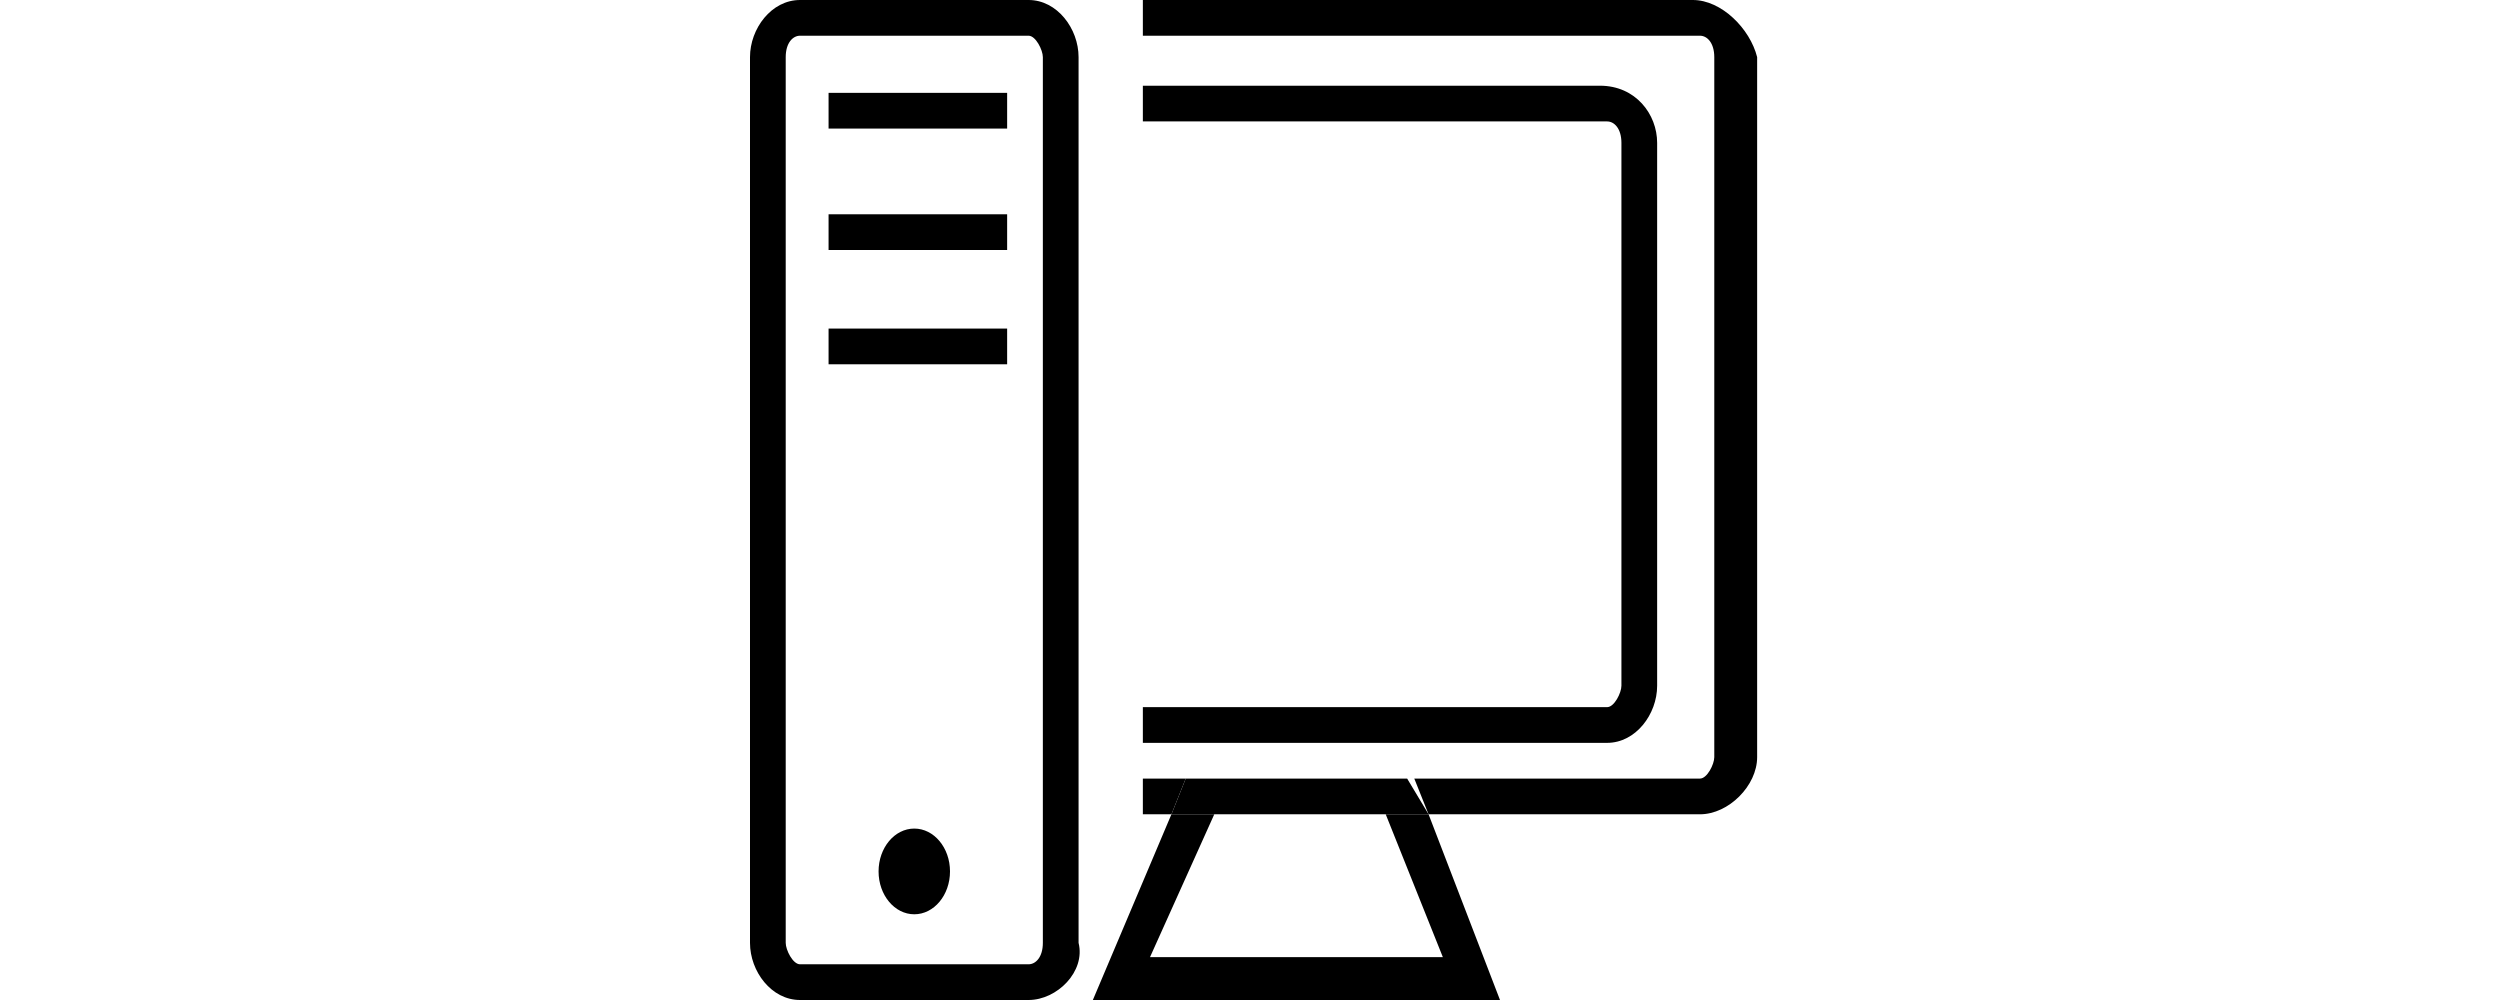 <?xml version="1.0" encoding="utf-8"?>
<!-- Generator: Adobe Illustrator 23.0.3, SVG Export Plug-In . SVG Version: 6.00 Build 0)  -->
<svg version="1.1" id="Layer_1" xmlns="http://www.w3.org/2000/svg" xmlns:xlink="http://www.w3.org/1999/xlink" x="0px" y="0px"
	 viewBox="0 0 35 14" style="enable-background:new 0 0 35 14;" xml:space="preserve">
<style type="text/css">
	.st0{fill:none;}
</style>
<g>
	<g>
		<path d="M14.4,14h-3.2c-0.4,0-0.7-0.4-0.7-0.8V0.8c0-0.4,0.3-0.8,0.7-0.8h3.2c0.4,0,0.7,0.4,0.7,0.8v12.4
			C15.2,13.6,14.8,14,14.4,14z M11.2,0.5c-0.1,0-0.2,0.1-0.2,0.3v12.4c0,0.1,0.1,0.3,0.2,0.3h3.2c0.1,0,0.2-0.1,0.2-0.3V0.8
			c0-0.1-0.1-0.3-0.2-0.3H11.2z"/>
		<ellipse cx="12.8" cy="12.2" rx="0.5" ry="0.6"/>
		<g>
			<rect x="11.6" y="3" width="2.5" height="0.5"/>
			<rect x="11.6" y="1.3" width="2.5" height="0.5"/>
			<rect x="11.6" y="4.6" width="2.5" height="0.5"/>
		</g>
	</g>
	<g>
		<path class="st0" d="M22.5,1.2c0.4,0,0.8,0.4,0.8,0.8v7.6c0,0.4-0.3,0.8-0.8,0.8H16v0.5h0.7h1.5h1.6h4c0.1,0,0.2-0.1,0.2-0.3V0.8
			c0-0.1-0.1-0.3-0.2-0.3H16v0.6H22.5z"/>
		<polygon class="st0" points="16.1,13.4 18.2,13.4 20.2,13.4 19.4,11.4 18.2,11.4 17,11.4 		"/>
		<path class="st0" d="M22.5,9.8c0.1,0,0.2-0.1,0.2-0.3V2c0-0.1-0.1-0.3-0.2-0.3H16v8.1H22.5z"/>
		<polygon points="16,10.9 16,11.4 16.4,11.4 16.6,10.9 		"/>
		<path d="M23.7,0H16v0.5h7.8c0.1,0,0.2,0.1,0.2,0.3v9.8c0,0.1-0.1,0.3-0.2,0.3h-4l0.2,0.5h3.8c0.4,0,0.8-0.4,0.8-0.8V0.8
			C24.5,0.4,24.1,0,23.7,0z"/>
		<path d="M23.2,9.6V2c0-0.4-0.3-0.8-0.8-0.8H16v0.5h6.5c0.1,0,0.2,0.1,0.2,0.3v7.6c0,0.1-0.1,0.3-0.2,0.3H16v0.5h6.5
			C22.9,10.4,23.2,10,23.2,9.6z"/>
		<polygon points="20.2,13.4 18.2,13.4 16.1,13.4 17,11.4 16.4,11.4 15.3,14 21,14 20,11.4 19.4,11.4 		"/>
		<polygon points="18.2,11.4 18.2,10.9 16.6,10.9 16.4,11.4 17,11.4 		"/>
		<polygon points="18.2,10.9 18.2,11.4 19.4,11.4 20,11.4 19.7,10.9 		"/>
	</g>
</g>
</svg>
